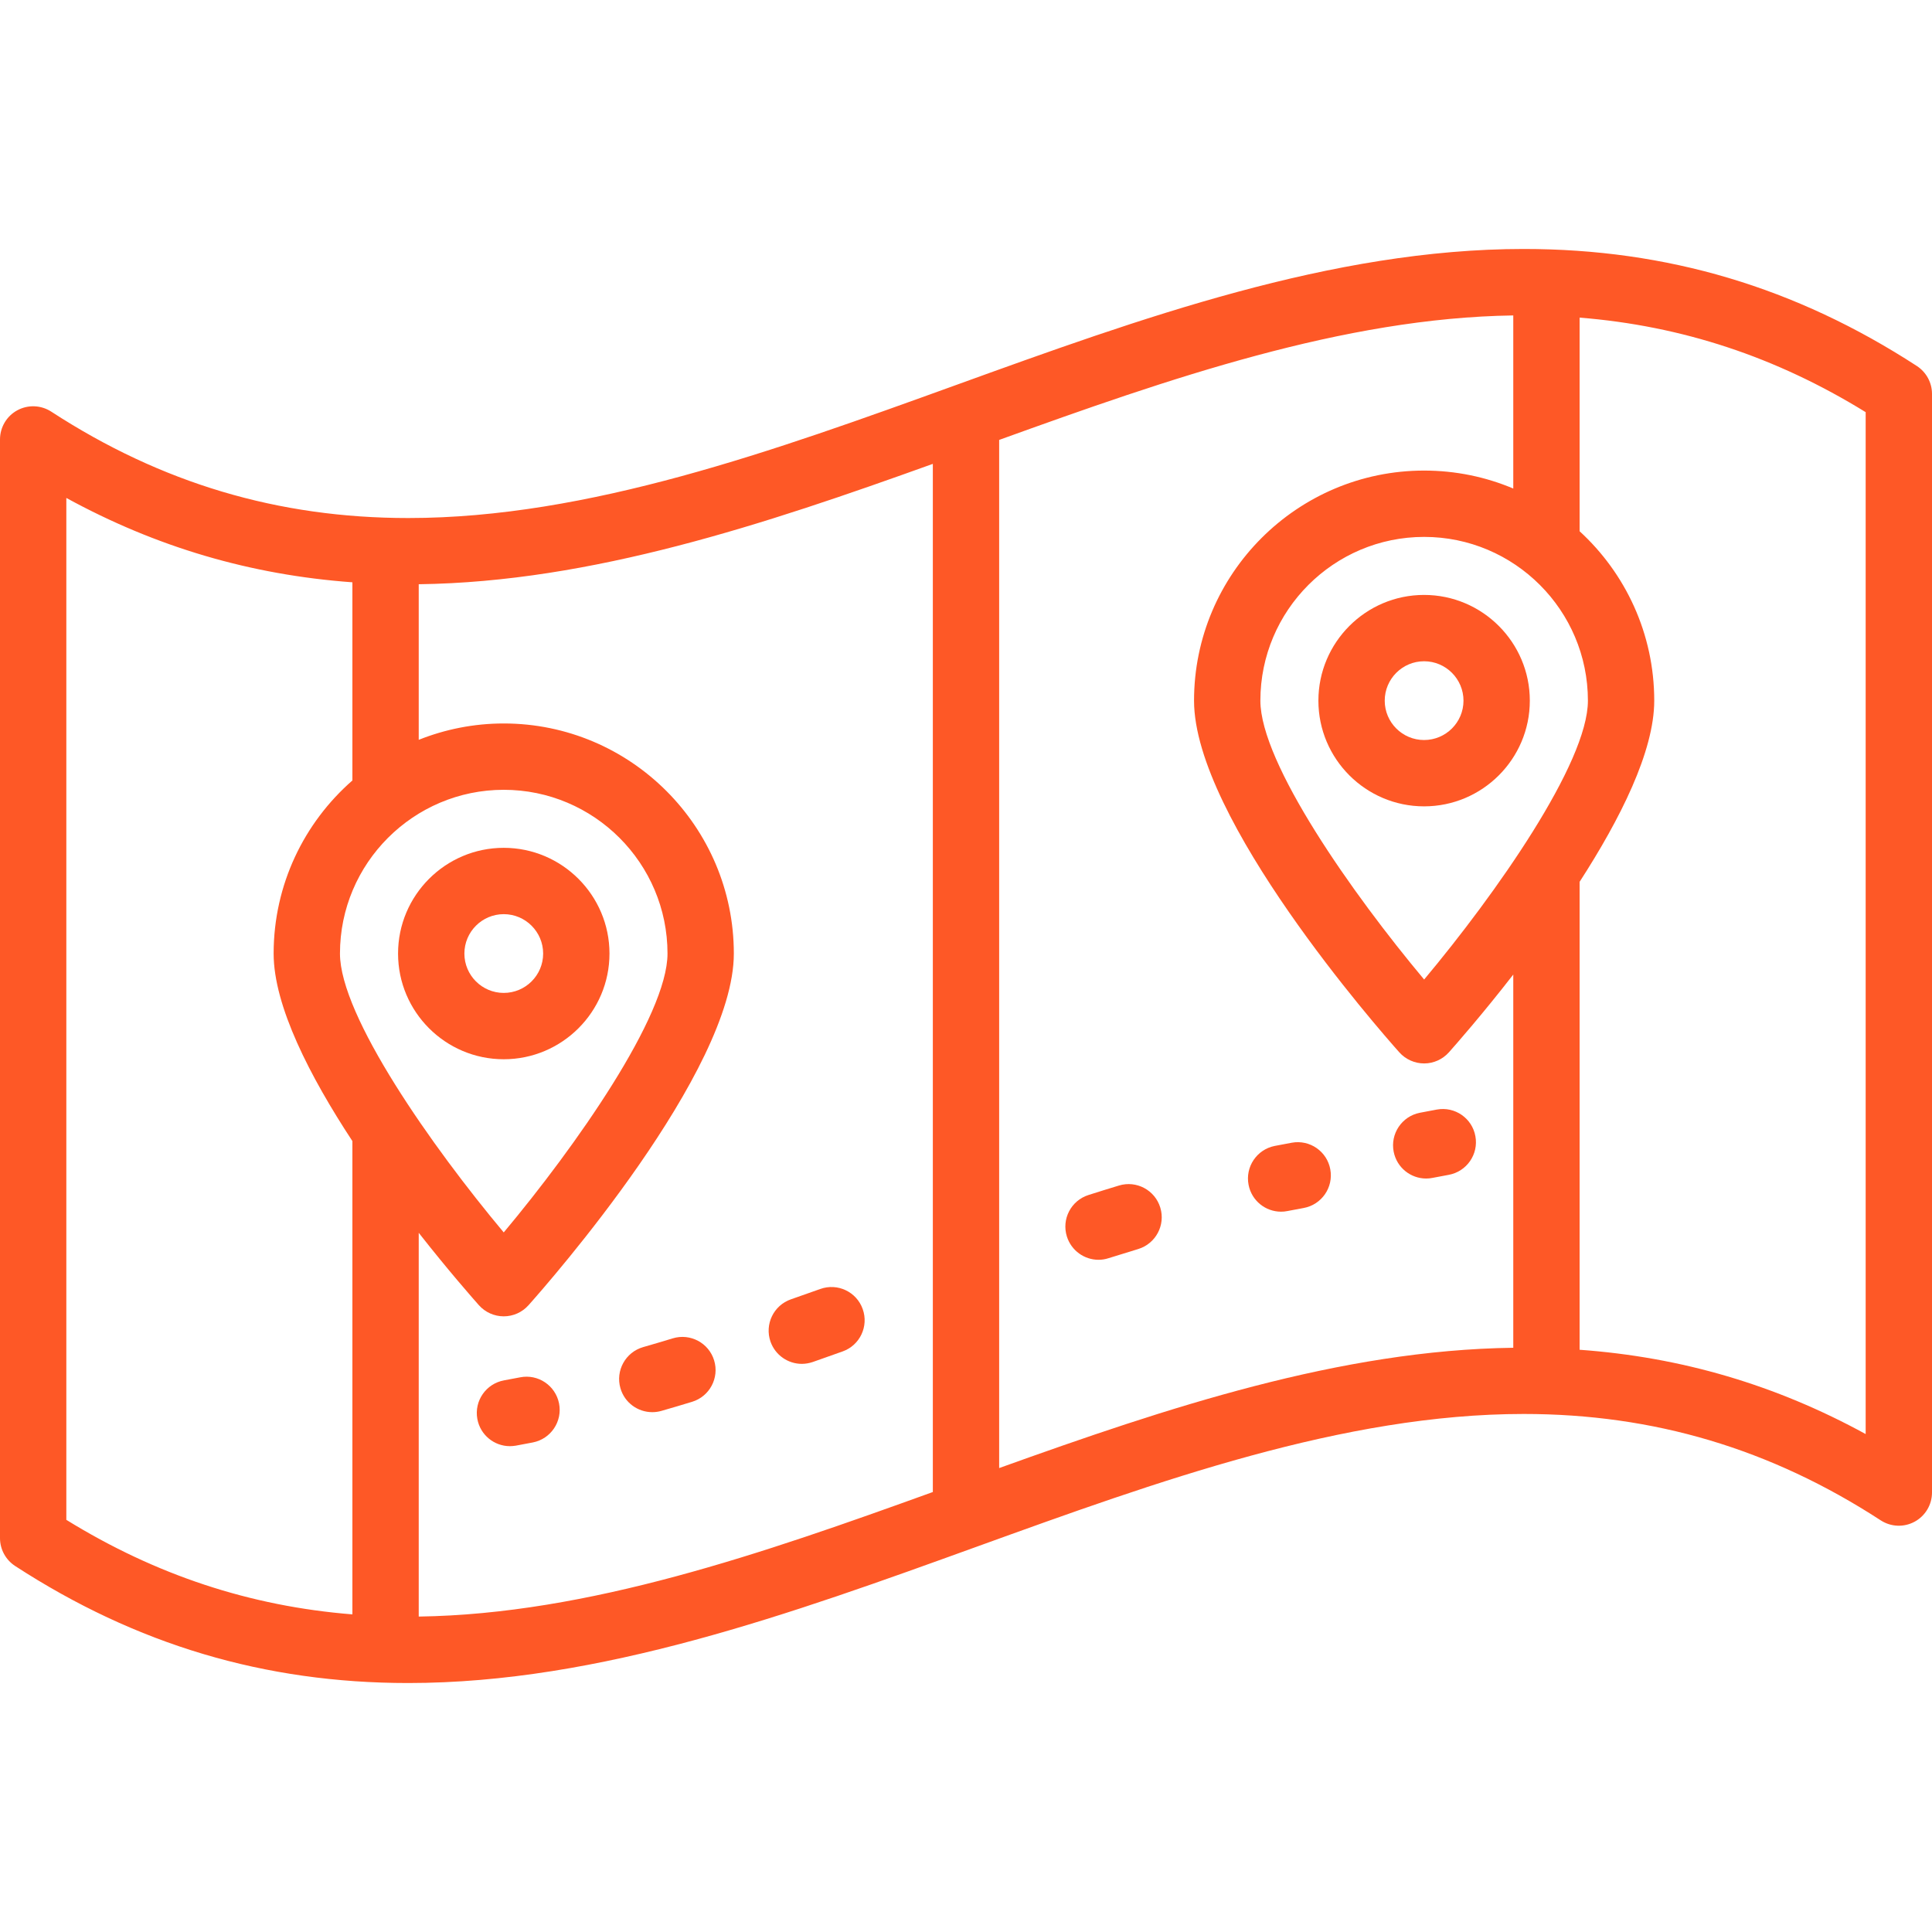<svg width="30" height="30" viewBox="0 0 30 30" fill="none" xmlns="http://www.w3.org/2000/svg">
<g clip-path="url(#clip0_1426_24)">
<path d="M29.766 5.684C27.884 4.461 25.887 3.866 23.66 3.866C20.683 3.866 17.705 4.944 14.825 5.986C12.028 6.997 9.136 8.044 6.34 8.044C4.318 8.044 2.505 7.503 0.796 6.392C0.637 6.289 0.435 6.281 0.269 6.371C0.103 6.461 0 6.635 0 6.824V23.884C0 24.058 0.088 24.22 0.234 24.316C2.116 25.539 4.112 26.134 6.338 26.134C6.339 26.134 6.339 26.134 6.34 26.134C9.316 26.134 12.294 25.056 15.175 24.014C17.971 23.003 20.864 21.956 23.66 21.956C25.681 21.956 27.495 22.497 29.204 23.608C29.363 23.711 29.564 23.719 29.73 23.629C29.896 23.539 30 23.365 30 23.176V6.116C30 5.942 29.912 5.78 29.766 5.684ZM5.472 25.068C3.884 24.941 2.421 24.458 1.03 23.6V7.732C2.426 8.496 3.892 8.927 5.472 9.042V12.119C4.723 12.774 4.249 13.736 4.249 14.807C4.249 15.622 4.815 16.719 5.472 17.719V25.068ZM5.279 14.807C5.279 13.405 6.42 12.264 7.822 12.264C9.224 12.264 10.365 13.405 10.365 14.807C10.365 15.776 8.934 17.808 7.822 19.137C6.71 17.809 5.279 15.777 5.279 14.807ZM14.485 23.168C11.848 24.121 9.135 25.064 6.502 25.102V19.143C6.958 19.724 7.332 20.149 7.437 20.268C7.535 20.377 7.675 20.44 7.822 20.44C7.969 20.44 8.109 20.377 8.206 20.268C8.533 19.902 11.395 16.639 11.395 14.807C11.395 12.837 9.792 11.234 7.822 11.234C7.356 11.234 6.911 11.325 6.502 11.488V9.072C9.188 9.037 11.873 8.142 14.485 7.203V23.168ZM23.498 20.928C20.812 20.963 18.127 21.858 15.515 22.796V6.831C18.151 5.879 20.865 4.936 23.498 4.898V7.586C23.072 7.406 22.604 7.307 22.114 7.307C20.144 7.307 18.541 8.91 18.541 10.88C18.541 12.712 21.403 15.975 21.729 16.341C21.827 16.45 21.967 16.513 22.114 16.513C22.261 16.513 22.4 16.45 22.498 16.341C22.609 16.216 23.013 15.757 23.498 15.133V20.928ZM22.114 15.21C21.002 13.882 19.571 11.851 19.571 10.88C19.571 9.478 20.712 8.337 22.114 8.337C23.516 8.337 24.657 9.478 24.657 10.88C24.657 11.849 23.226 13.881 22.114 15.21ZM28.97 22.268C27.574 21.504 26.108 21.073 24.528 20.959C24.528 20.957 24.528 20.956 24.528 20.955V13.693C25.157 12.72 25.687 11.668 25.687 10.88C25.687 9.84 25.24 8.902 24.528 8.249V4.932C26.116 5.059 27.579 5.542 28.97 6.4V22.268Z" fill="#FE5826"/>
<path d="M9.464 14.807C9.464 13.902 8.727 13.165 7.822 13.165C6.917 13.165 6.181 13.902 6.181 14.807C6.181 15.712 6.917 16.448 7.822 16.448C8.727 16.448 9.464 15.712 9.464 14.807ZM7.211 14.807C7.211 14.47 7.485 14.195 7.822 14.195C8.16 14.195 8.434 14.47 8.434 14.807C8.434 15.144 8.16 15.418 7.822 15.418C7.485 15.418 7.211 15.144 7.211 14.807Z" fill="#FE5826"/>
<path d="M22.113 9.238C21.208 9.238 20.472 9.975 20.472 10.88C20.472 11.785 21.208 12.521 22.113 12.521C23.018 12.521 23.755 11.785 23.755 10.88C23.755 9.975 23.018 9.238 22.113 9.238ZM22.113 11.491C21.776 11.491 21.502 11.217 21.502 10.88C21.502 10.543 21.776 10.268 22.113 10.268C22.451 10.268 22.725 10.543 22.725 10.88C22.725 11.217 22.451 11.491 22.113 11.491Z" fill="#FE5826"/>
<path d="M8.077 21.387C7.993 21.403 7.91 21.419 7.827 21.434C7.547 21.485 7.361 21.753 7.412 22.033C7.457 22.282 7.674 22.456 7.918 22.456C7.948 22.456 7.979 22.453 8.01 22.448C8.099 22.432 8.187 22.415 8.275 22.398C8.554 22.343 8.736 22.072 8.681 21.793C8.626 21.514 8.355 21.332 8.077 21.387Z" fill="#FE5826"/>
<path d="M12.451 21.178C12.507 21.178 12.565 21.168 12.621 21.149C12.775 21.095 12.929 21.04 13.084 20.985C13.352 20.89 13.492 20.596 13.396 20.327C13.301 20.059 13.006 19.919 12.738 20.015C12.586 20.069 12.433 20.123 12.281 20.176C12.012 20.27 11.871 20.564 11.964 20.832C12.039 21.045 12.238 21.178 12.451 21.178Z" fill="#FE5826"/>
<path d="M17.375 18.409C17.218 18.456 17.06 18.506 16.902 18.556C16.631 18.642 16.481 18.931 16.567 19.202C16.637 19.422 16.84 19.562 17.058 19.562C17.11 19.562 17.162 19.554 17.214 19.537C17.367 19.489 17.521 19.441 17.674 19.395C17.946 19.312 18.1 19.024 18.017 18.752C17.935 18.48 17.647 18.326 17.375 18.409Z" fill="#FE5826"/>
<path d="M10.446 20.782C10.293 20.829 10.139 20.874 9.986 20.918C9.713 20.997 9.555 21.283 9.634 21.556C9.699 21.782 9.905 21.928 10.128 21.928C10.175 21.928 10.223 21.922 10.271 21.908C10.43 21.863 10.588 21.815 10.747 21.767C11.019 21.684 11.172 21.396 11.089 21.124C11.006 20.852 10.718 20.699 10.446 20.782Z" fill="#FE5826"/>
<path d="M20.059 17.744C19.971 17.76 19.882 17.777 19.794 17.794C19.515 17.849 19.333 18.12 19.388 18.399C19.436 18.645 19.651 18.815 19.892 18.815C19.925 18.815 19.959 18.812 19.992 18.805C20.076 18.789 20.159 18.773 20.242 18.758C20.522 18.707 20.708 18.439 20.657 18.159C20.607 17.879 20.339 17.693 20.059 17.744Z" fill="#FE5826"/>
<path d="M22.312 17.229C22.223 17.245 22.135 17.262 22.047 17.279C21.768 17.334 21.586 17.605 21.641 17.884C21.689 18.13 21.904 18.3 22.145 18.3C22.178 18.3 22.212 18.297 22.245 18.29C22.329 18.274 22.412 18.258 22.495 18.243C22.775 18.192 22.961 17.924 22.91 17.644C22.86 17.364 22.592 17.178 22.312 17.229Z" fill="#FE5826"/>
</g>
<defs>
<clipPath id="clip0_1426_24">
<rect width="30" height="30" fill="white"/>
</clipPath>
</defs>
</svg>
